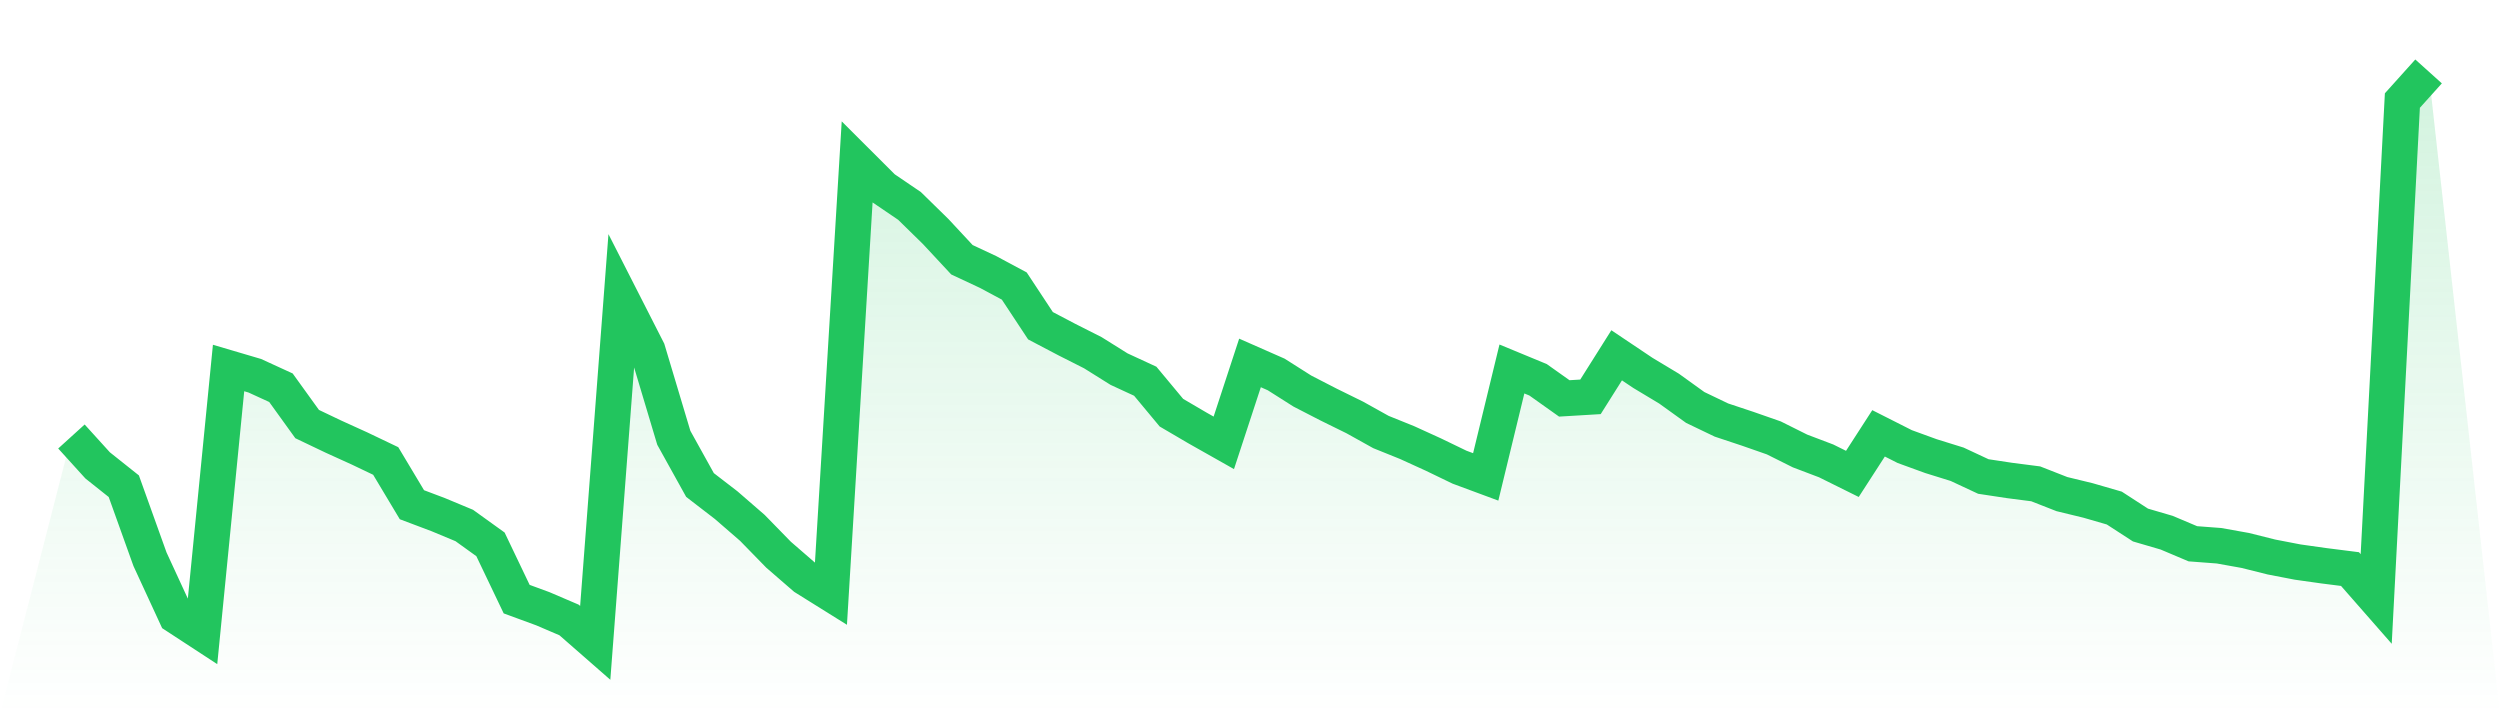 <svg viewBox="0 0 140 40" xmlns="http://www.w3.org/2000/svg">
<defs>
<linearGradient id="gradient" x1="0" x2="0" y1="0" y2="1">
<stop offset="0%" stop-color="#22c55e" stop-opacity="0.2"/>
<stop offset="100%" stop-color="#22c55e" stop-opacity="0"/>
</linearGradient>
</defs>
<path d="M4,24.444 L4,24.444 L5.467,26.061 L6.933,27.228 L8.4,31.318 L9.867,34.496 L11.333,35.454 L12.8,20.608 L14.267,21.041 L15.733,21.713 L17.2,23.748 L18.667,24.448 L20.133,25.114 L21.6,25.815 L23.067,28.264 L24.533,28.817 L26,29.428 L27.467,30.484 L28.933,33.551 L30.4,34.09 L31.867,34.718 L33.333,36 L34.8,16.74 L36.267,19.619 L37.733,24.516 L39.2,27.16 L40.667,28.29 L42.133,29.561 L43.6,31.064 L45.067,32.335 L46.533,33.25 L48,9.072 L49.467,10.536 L50.933,11.532 L52.4,12.968 L53.867,14.545 L55.333,15.232 L56.8,16.018 L58.267,18.241 L59.733,19.011 L61.2,19.753 L62.667,20.671 L64.133,21.348 L65.6,23.111 L67.067,23.971 L68.533,24.799 L70,20.324 L71.467,20.97 L72.933,21.9 L74.4,22.655 L75.867,23.377 L77.333,24.193 L78.8,24.785 L80.267,25.454 L81.733,26.162 L83.2,26.706 L84.667,20.663 L86.133,21.269 L87.6,22.311 L89.067,22.223 L90.533,19.897 L92,20.881 L93.467,21.763 L94.933,22.818 L96.4,23.522 L97.867,24.01 L99.333,24.522 L100.8,25.254 L102.267,25.811 L103.733,26.538 L105.2,24.267 L106.667,25.009 L108.133,25.543 L109.6,25.999 L111.067,26.684 L112.533,26.906 L114,27.095 L115.467,27.67 L116.933,28.026 L118.4,28.451 L119.867,29.402 L121.333,29.831 L122.8,30.451 L124.267,30.562 L125.733,30.825 L127.2,31.192 L128.667,31.475 L130.133,31.682 L131.6,31.868 L133.067,33.542 L134.533,5.631 L136,4 L140,40 L0,40 z" fill="url(#gradient)"/>
<path d="M4,24.444 L4,24.444 L5.467,26.061 L6.933,27.228 L8.4,31.318 L9.867,34.496 L11.333,35.454 L12.8,20.608 L14.267,21.041 L15.733,21.713 L17.2,23.748 L18.667,24.448 L20.133,25.114 L21.6,25.815 L23.067,28.264 L24.533,28.817 L26,29.428 L27.467,30.484 L28.933,33.551 L30.4,34.09 L31.867,34.718 L33.333,36 L34.8,16.74 L36.267,19.619 L37.733,24.516 L39.2,27.16 L40.667,28.29 L42.133,29.561 L43.6,31.064 L45.067,32.335 L46.533,33.25 L48,9.072 L49.467,10.536 L50.933,11.532 L52.4,12.968 L53.867,14.545 L55.333,15.232 L56.8,16.018 L58.267,18.241 L59.733,19.011 L61.2,19.753 L62.667,20.671 L64.133,21.348 L65.6,23.111 L67.067,23.971 L68.533,24.799 L70,20.324 L71.467,20.97 L72.933,21.9 L74.4,22.655 L75.867,23.377 L77.333,24.193 L78.8,24.785 L80.267,25.454 L81.733,26.162 L83.2,26.706 L84.667,20.663 L86.133,21.269 L87.6,22.311 L89.067,22.223 L90.533,19.897 L92,20.881 L93.467,21.763 L94.933,22.818 L96.4,23.522 L97.867,24.01 L99.333,24.522 L100.8,25.254 L102.267,25.811 L103.733,26.538 L105.2,24.267 L106.667,25.009 L108.133,25.543 L109.6,25.999 L111.067,26.684 L112.533,26.906 L114,27.095 L115.467,27.67 L116.933,28.026 L118.4,28.451 L119.867,29.402 L121.333,29.831 L122.8,30.451 L124.267,30.562 L125.733,30.825 L127.2,31.192 L128.667,31.475 L130.133,31.682 L131.6,31.868 L133.067,33.542 L134.533,5.631 L136,4" fill="none" stroke="#22c55e" stroke-width="2"/>
</svg>